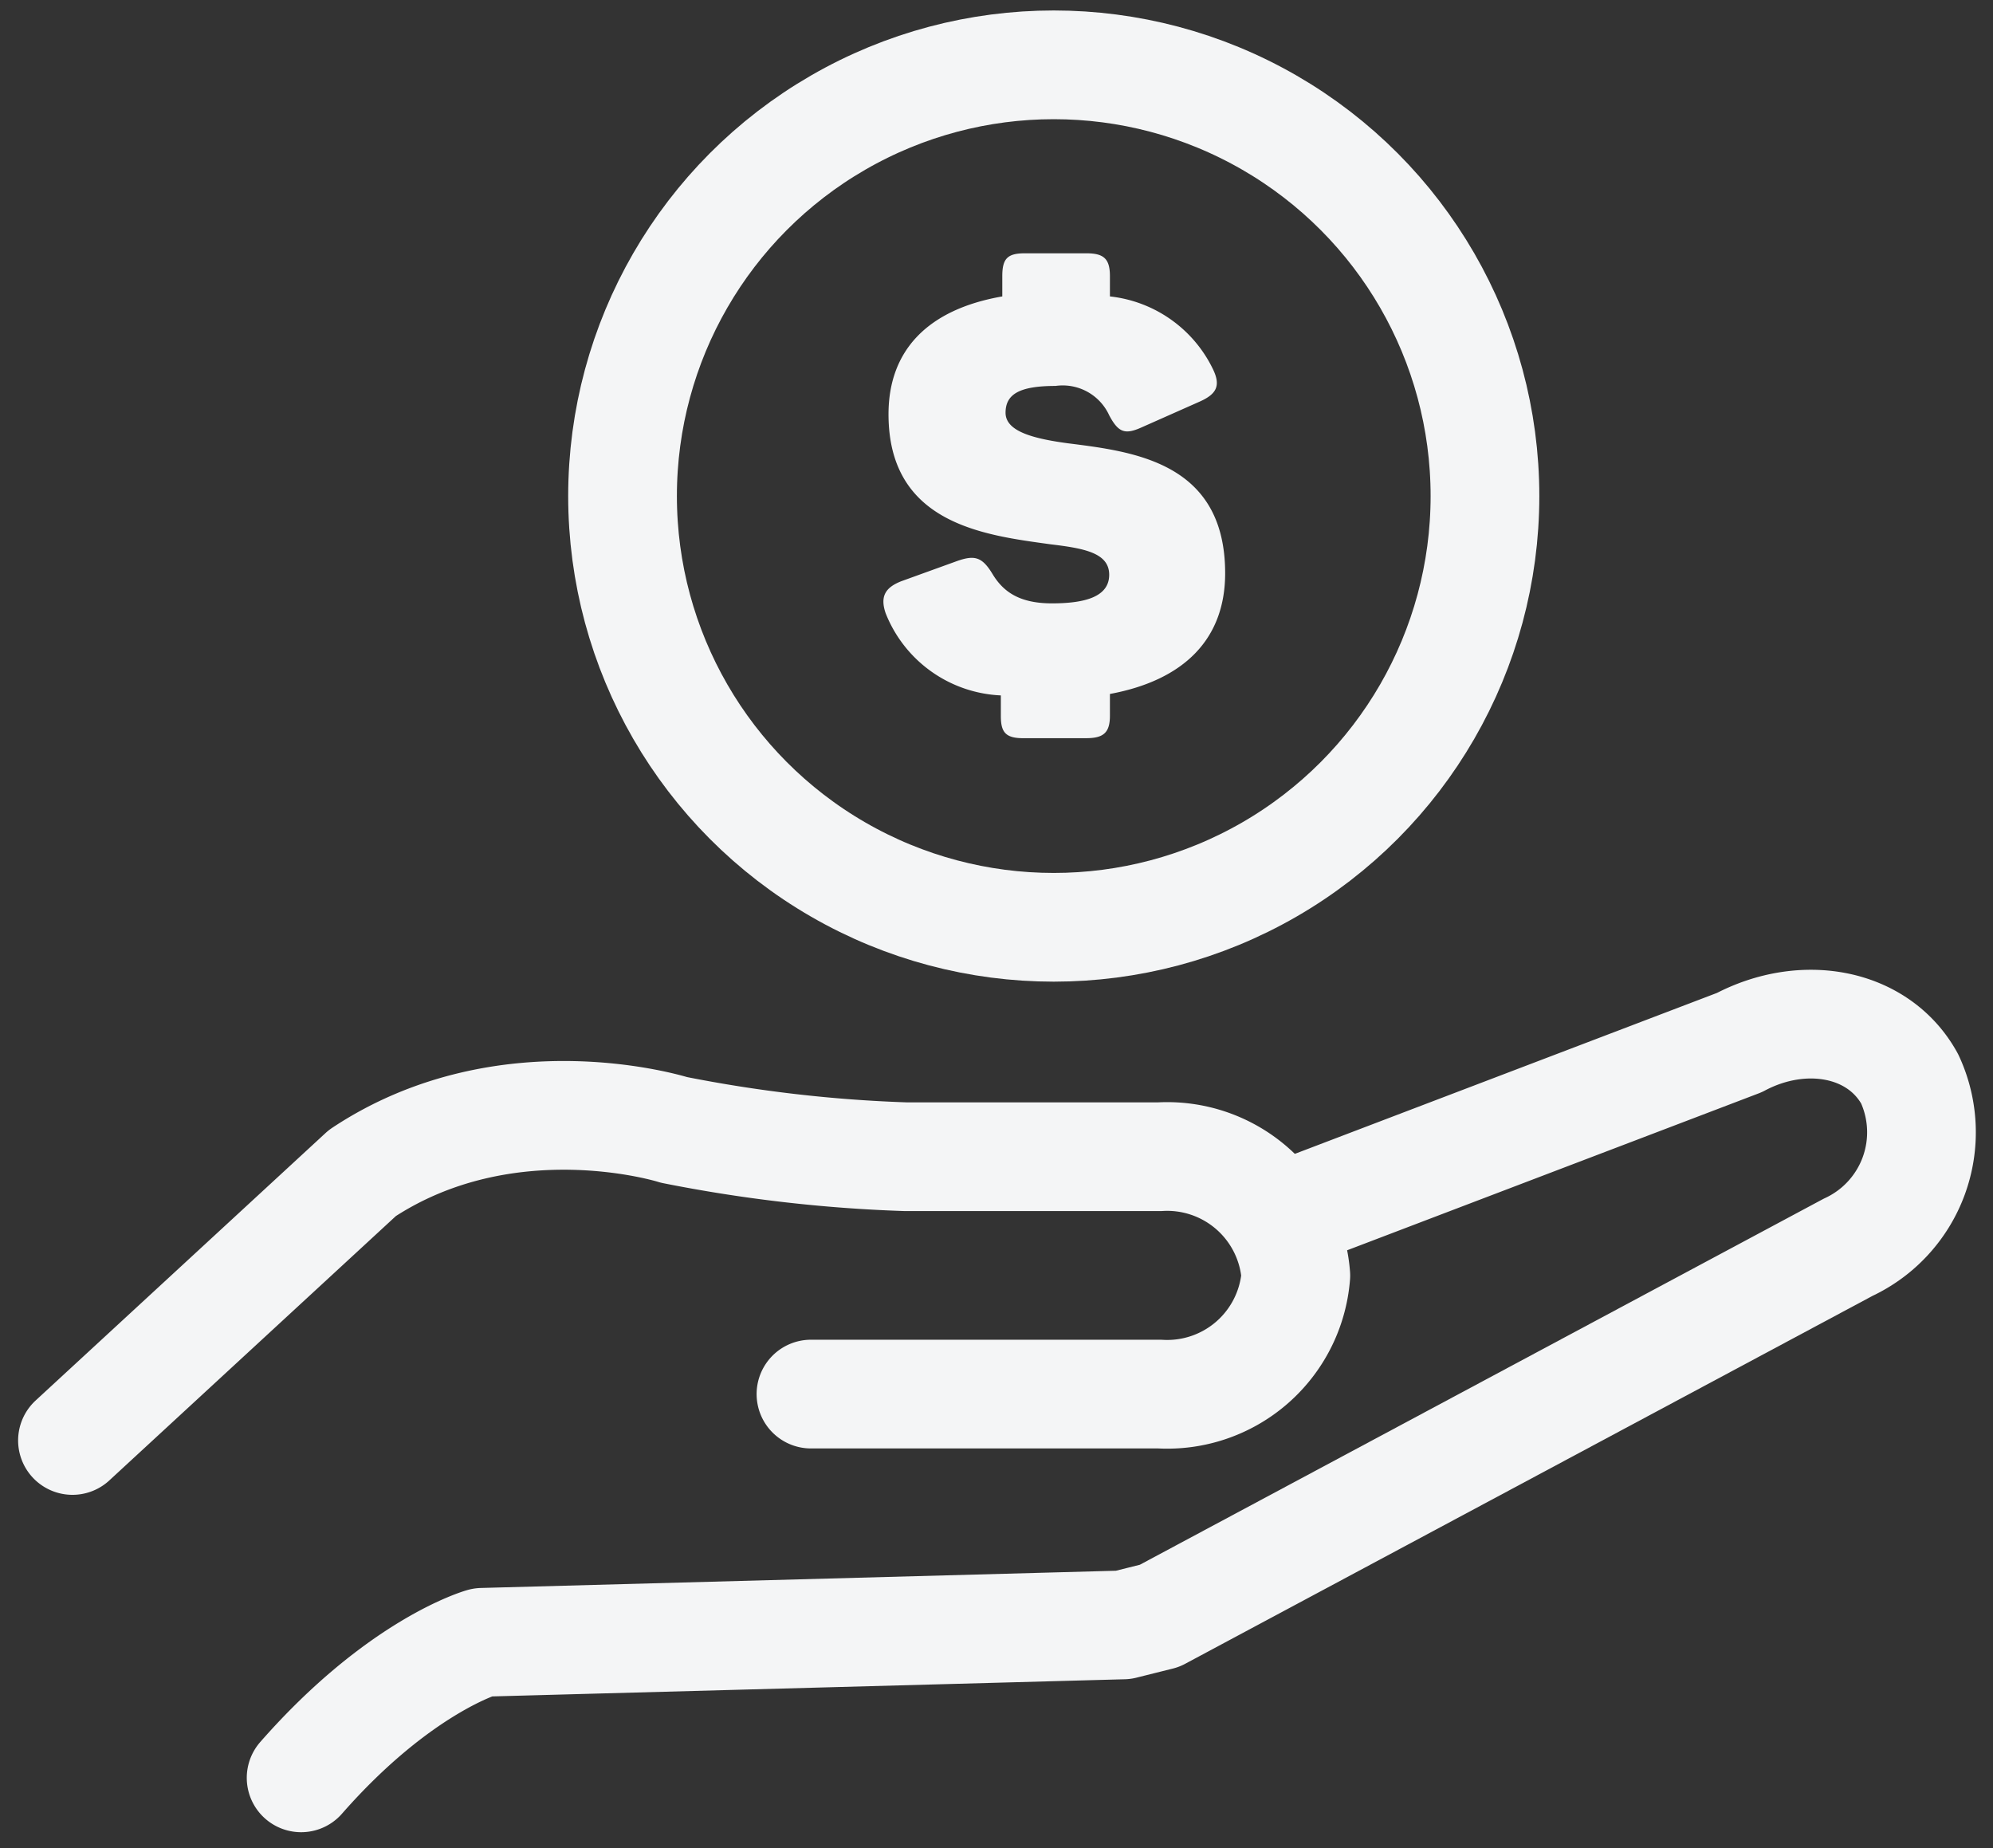 <svg xmlns="http://www.w3.org/2000/svg" width="55" height="51" fill="none"><rect width="100%" height="100%" fill="#333333" stroke="none"/><path stroke="#F4F5F6" stroke-linecap="round" stroke-linejoin="round" stroke-width="3" d="M35.75 33.44 48 28.77c1.77-.94 3.84-.56 4.7 1a3.5 3.5 0 0 1-1.7 4.65L32 44.59l-1 .25-17.69.48s-2.28.64-5 3.74"/><path stroke="#F4F5F6" stroke-linecap="round" stroke-linejoin="round" stroke-width="3" d="m2 39.75 8-7.38c4-2.65 8.6-1.19 8.6-1.19 2.11.421 4.25.669 6.4.74h7a3.56 3.56 0 0 1 3.76 3.28A3.56 3.56 0 0 1 32 38.47h-9.62"/><path fill="#F4F5F6" d="M27.62 19.76v-.57a3.59 3.59 0 0 1-3.18-2.27c-.16-.47 0-.71.43-.88l1.52-.55c.5-.18.71-.13 1 .35.29.48.73.81 1.64.81.91 0 1.58-.18 1.58-.79 0-.61-.71-.73-1.62-.84-1.8-.25-4.47-.55-4.47-3.59 0-1.75 1.07-2.89 3.14-3.25v-.56c0-.48.14-.63.62-.63h1.7c.48 0 .65.15.65.63v.56a3.59 3.59 0 0 1 2.84 2c.23.47.1.7-.38.91l-1.6.71c-.45.2-.63.13-.88-.34a1.41 1.41 0 0 0-1.48-.81c-1 0-1.38.23-1.38.74s.75.71 1.7.84c1.81.23 4.36.51 4.36 3.59 0 1.81-1.13 2.95-3.18 3.33v.6c0 .46-.17.62-.65.62h-1.7c-.52.01-.66-.15-.66-.61Z"/><circle cx="29.08" cy="13.689" r="11.9" stroke="#F4F5F6" stroke-linecap="round" stroke-linejoin="round" stroke-width="3"/></svg>